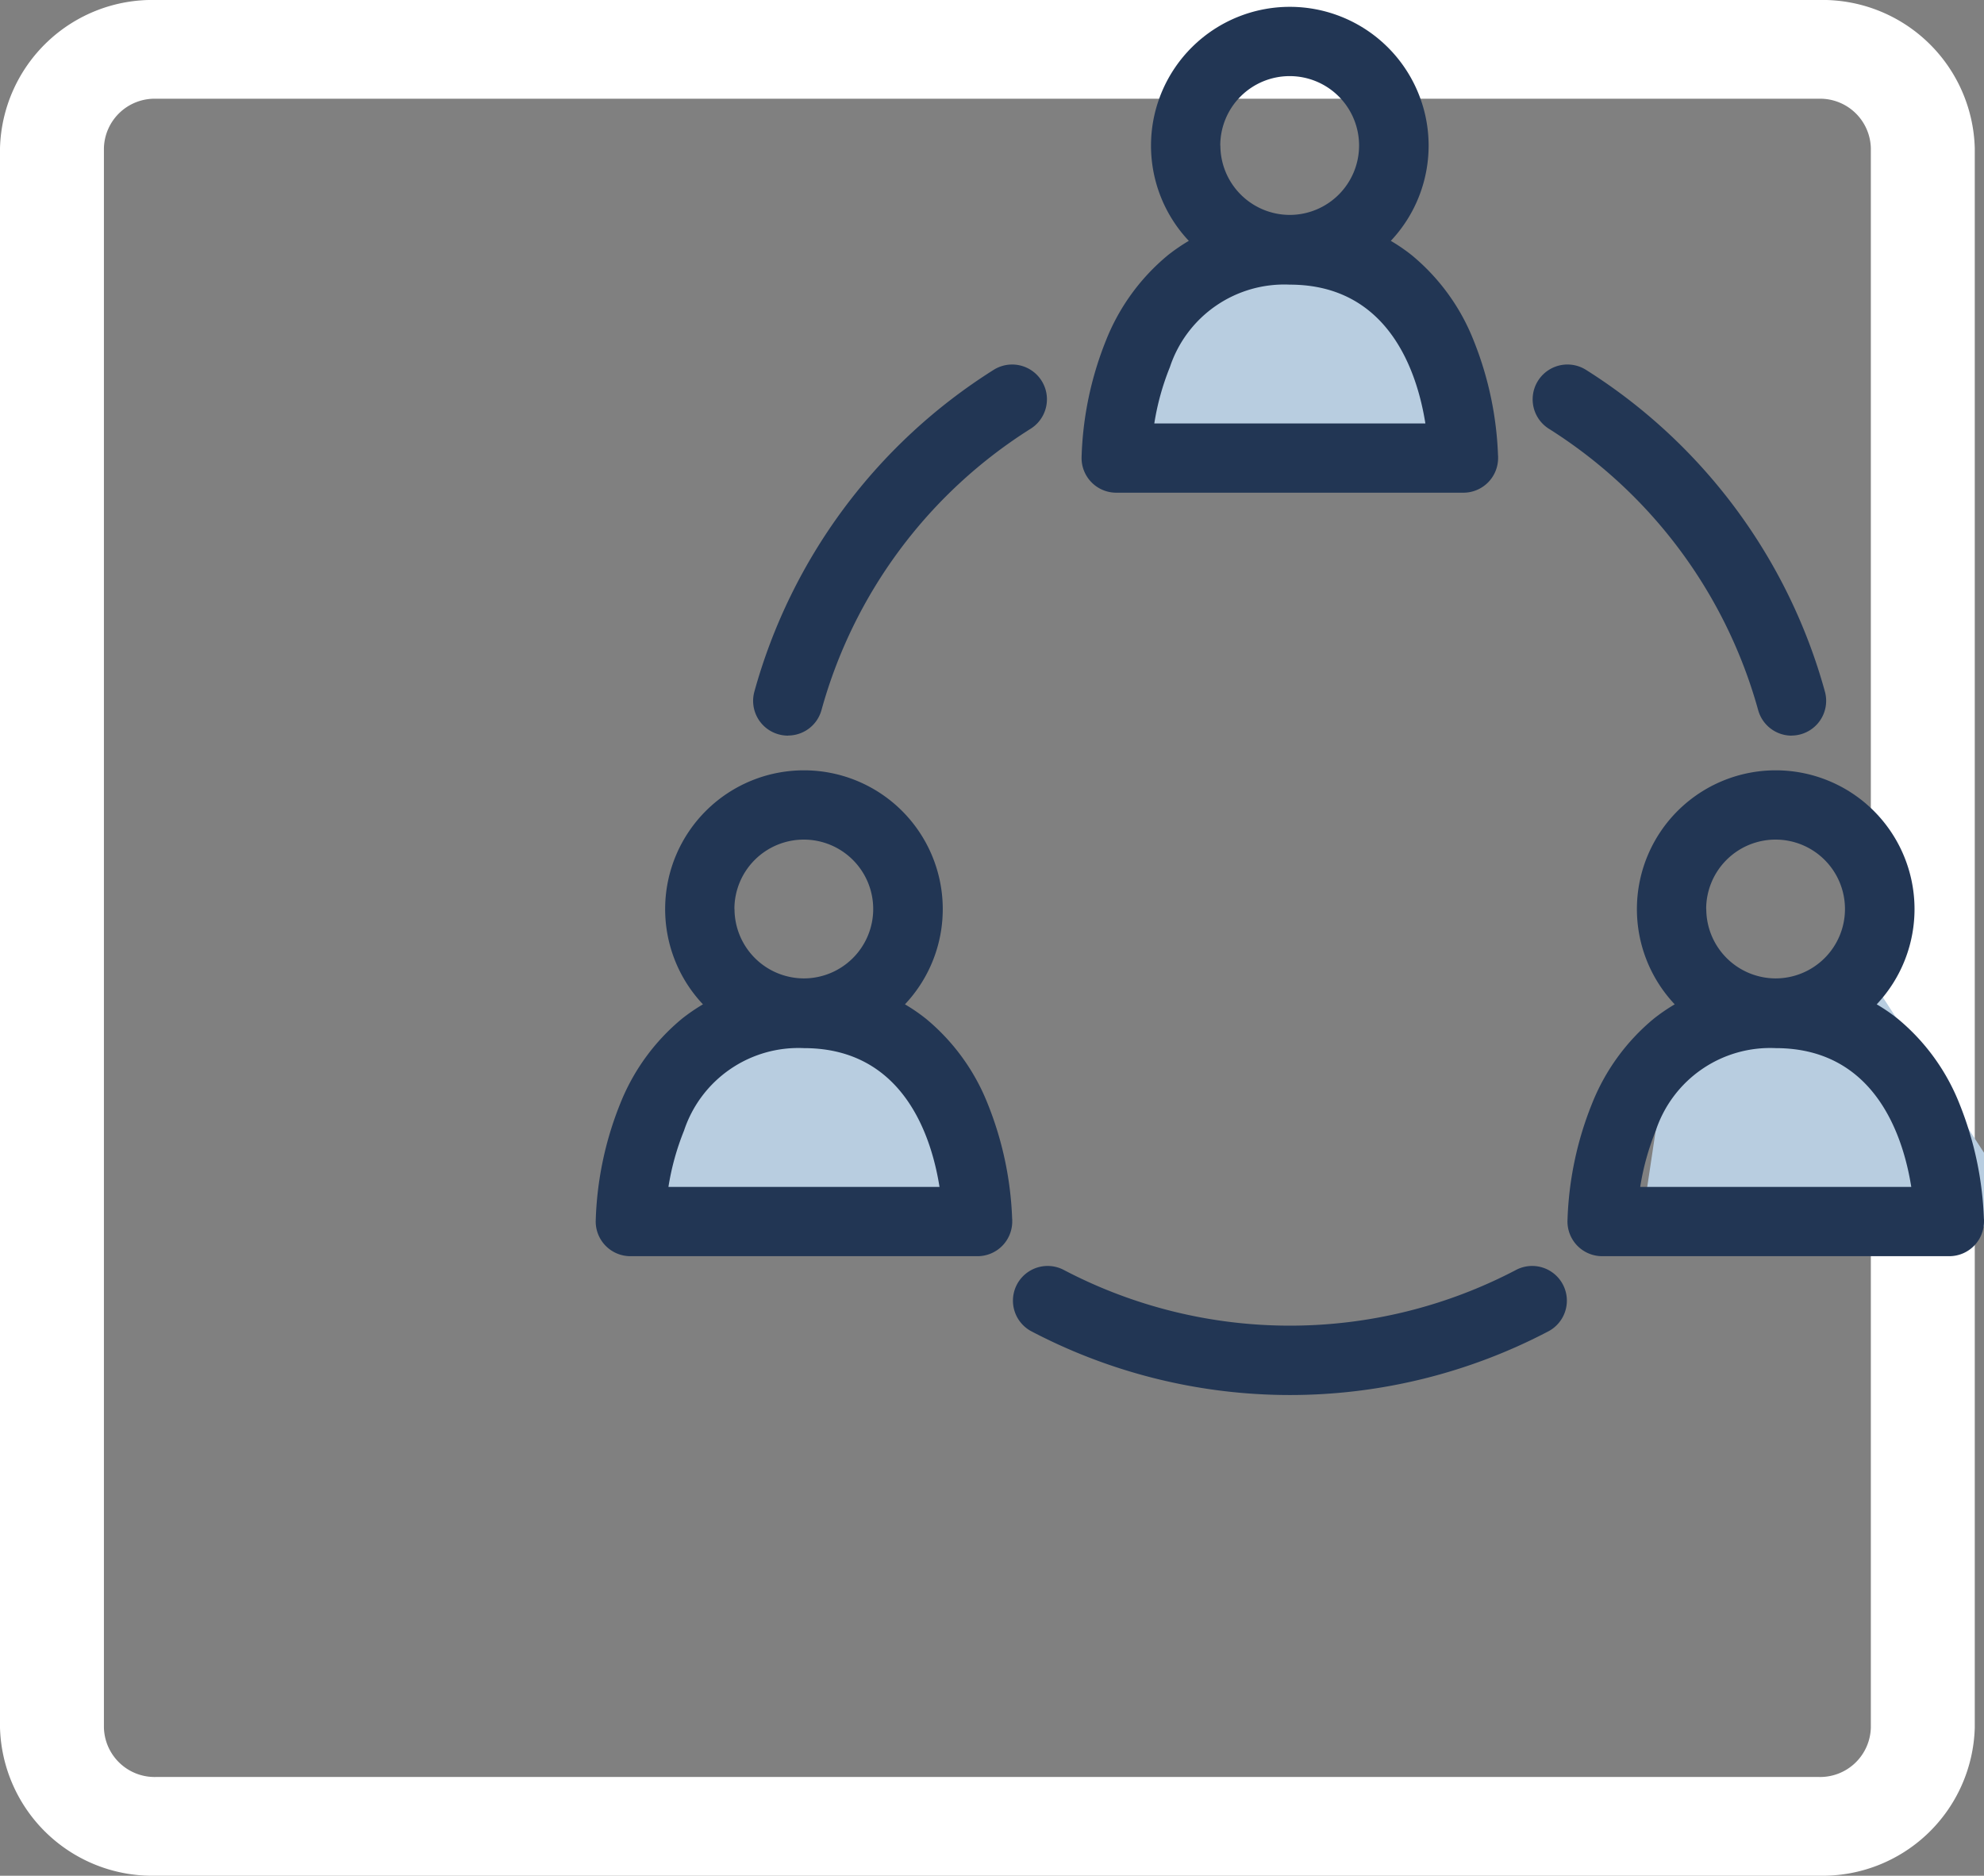 <svg xmlns="http://www.w3.org/2000/svg" width="55" height="52" viewBox="0 0 55 52"><rect x="0" y="0" width="55" height="52" fill="#808080" stroke="none"/><path d="M50.422,52H4.322A4.223,4.223,0,0,1,0,47.895V4.105A4.223,4.223,0,0,1,4.322,0h46.1a4.223,4.223,0,0,1,4.322,4.105V47.895A4.223,4.223,0,0,1,50.422,52ZM4.322,2.737A1.406,1.406,0,0,0,2.881,4.105V47.895a1.406,1.406,0,0,0,1.441,1.368h46.1a1.406,1.406,0,0,0,1.441-1.368V4.105a1.406,1.406,0,0,0-1.441-1.368Z" fill="#fff"/><path d="M2.7,0H6.6L9.5,4.457V6.5H0l.6-4Z" transform="translate(17.9 27.5)" fill="#b8cde0"/><path d="M2.7,0H6.6L9.5,4.457V6.5H0l.6-4Z" transform="translate(45.5 27.5)" fill="#b8cde0"/><path d="M2.7,0H6.6L9.5,4.457V6.5H0l.6-4Z" transform="translate(31.088 6.5)" fill="#b8cde0"/><g transform="translate(16.514 0.192)"><path d="M18.545,12.443a9.44,9.44,0,0,0-.675-3.192,5.836,5.836,0,0,0-1.714-2.365,4.968,4.968,0,0,0-.583-.4,3.848,3.848,0,1,0-5.6,0,5.134,5.134,0,0,0-.583.4A5.862,5.862,0,0,0,7.675,9.251,9.4,9.4,0,0,0,7,12.506a.962.962,0,0,0,.962.962h9.623a.962.962,0,0,0,.962-.962c0-.021,0-.042,0-.063Zm-7.7-8.6a1.924,1.924,0,1,1,1.924,1.924A1.927,1.927,0,0,1,10.848,3.847Zm-1.828,7.7a7.1,7.1,0,0,1,.431-1.555A3.34,3.34,0,0,1,12.773,7.7c2.75,0,3.535,2.44,3.758,3.848H9.018Z" transform="translate(6.469 -0.001)" fill="#223654"/><path d="M11.545,23.443a9.44,9.44,0,0,0-.675-3.192,5.849,5.849,0,0,0-1.714-2.365,4.968,4.968,0,0,0-.583-.4,3.848,3.848,0,1,0-5.6,0,5.134,5.134,0,0,0-.583.4A5.862,5.862,0,0,0,.675,20.251,9.4,9.4,0,0,0,0,23.506a.962.962,0,0,0,.962.962h9.623a.962.962,0,0,0,.962-.962c0-.021,0-.042,0-.064Zm-7.7-8.6a1.924,1.924,0,1,1,1.924,1.924A1.927,1.927,0,0,1,3.848,14.847Zm-1.828,7.7a7.1,7.1,0,0,1,.431-1.555A3.34,3.34,0,0,1,5.773,18.7c2.75,0,3.535,2.44,3.758,3.848H2.018Z" transform="translate(0 10.165)" fill="#223654"/><path d="M25.545,23.443a9.44,9.44,0,0,0-.675-3.192,5.849,5.849,0,0,0-1.714-2.365,4.968,4.968,0,0,0-.583-.4,3.848,3.848,0,1,0-5.6,0,5.134,5.134,0,0,0-.583.4,5.862,5.862,0,0,0-1.714,2.365A9.4,9.4,0,0,0,14,23.506a.962.962,0,0,0,.962.962h9.623a.962.962,0,0,0,.962-.962c0-.021,0-.042,0-.064Zm-7.7-8.6a1.924,1.924,0,1,1,1.924,1.924A1.927,1.927,0,0,1,17.848,14.847Zm-1.828,7.7a7.1,7.1,0,0,1,.431-1.555A3.34,3.34,0,0,1,19.773,18.7c2.75,0,3.535,2.44,3.758,3.848H16.018Z" transform="translate(12.939 10.165)" fill="#223654"/><path d="M13.7,21.724a15.432,15.432,0,0,1-7.185-1.776.962.962,0,0,1,.9-1.7,13.493,13.493,0,0,0,12.569,0,.962.962,0,0,1,.9,1.7A15.42,15.42,0,0,1,13.7,21.724Z" transform="translate(5.545 16.758)" fill="#223654"/><path d="M20.677,15.441a.963.963,0,0,1-.927-.706,13.464,13.464,0,0,0-5.8-7.8A.963.963,0,1,1,14.976,5.3,15.372,15.372,0,0,1,21.6,14.221a.963.963,0,0,1-.672,1.183.976.976,0,0,1-.256.035Z" transform="translate(12.476 4.761)" fill="#223654"/><path d="M3.232,15.44a.976.976,0,0,1-.256-.035A.963.963,0,0,1,2.3,14.222,15.38,15.38,0,0,1,8.933,5.3.963.963,0,1,1,9.961,6.931a13.442,13.442,0,0,0-5.8,7.8.961.961,0,0,1-.927.706Z" transform="translate(2.098 4.762)" fill="#223654"/></g></svg>